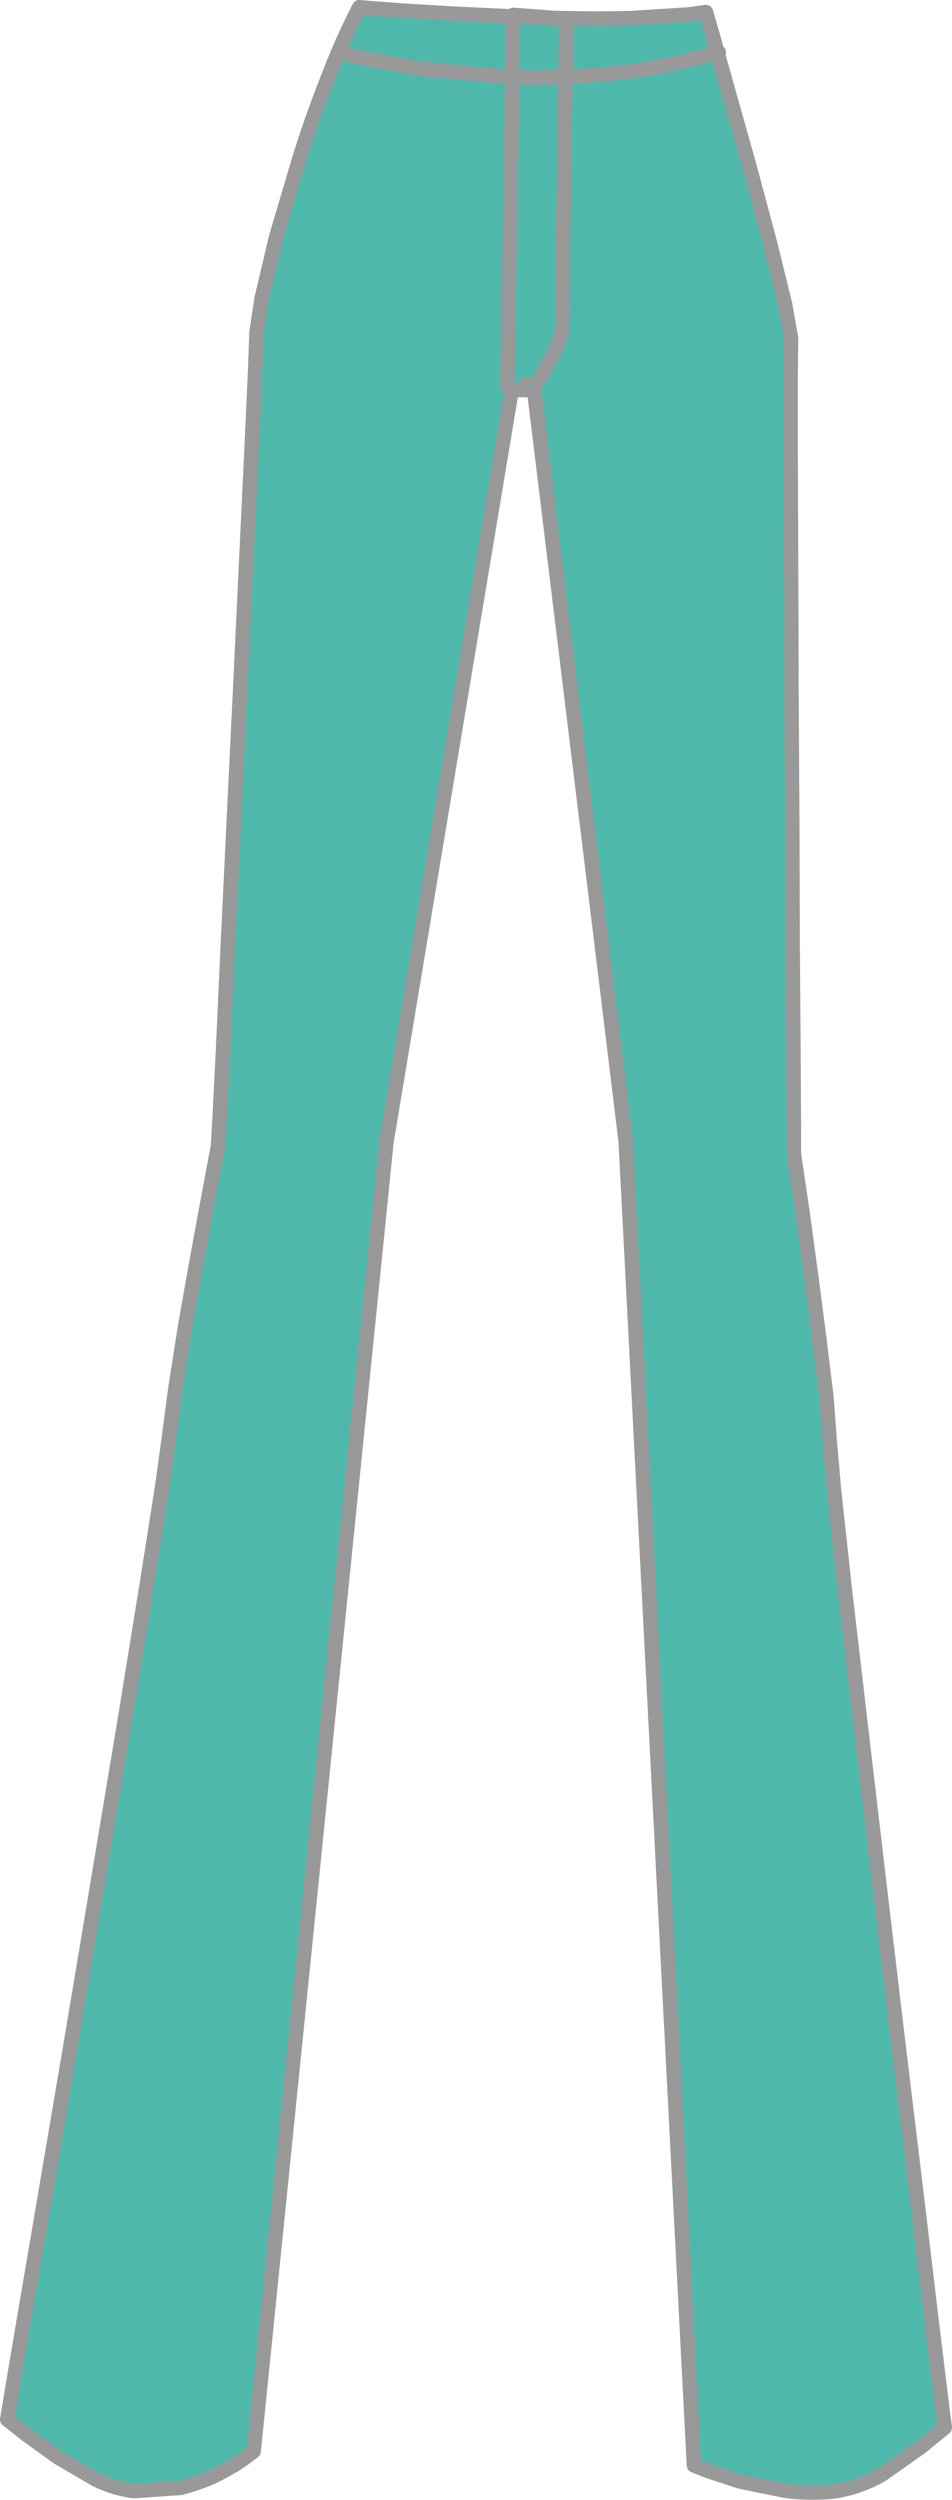 <?xml version="1.0" encoding="UTF-8" standalone="no"?>
<svg xmlns:xlink="http://www.w3.org/1999/xlink" height="311.15px" width="118.6px" xmlns="http://www.w3.org/2000/svg">
  <g transform="matrix(1.0, 0.0, 0.0, 1.0, 58.4, 163.15)">
    <path d="M29.55 -161.65 L30.35 -158.9 32.3 -151.9 34.9 -142.7 37.45 -133.2 39.4 -125.3 40.15 -121.05 40.1 -116.65 40.1 -106.8 40.15 -93.15 40.2 -77.25 40.3 -60.75 40.35 -45.1 40.45 -32.0 40.5 -22.95 40.5 -19.6 40.8 -17.5 41.6 -12.1 42.6 -4.75 43.65 3.3 44.55 10.65 44.95 16.0 45.5 22.3 46.85 34.7 48.8 51.35 51.05 70.5 53.4 90.3 55.65 108.85 57.5 124.4 58.8 135.05 59.3 139.0 56.3 141.45 51.55 144.8 Q48.75 146.45 45.45 146.95 42.4 147.25 39.35 146.85 L33.75 145.7 29.65 144.35 28.05 143.7 19.55 -21.1 8.05 -115.25 7.15 -115.3 7.15 -114.6 5.35 -114.6 -10.25 -21.05 -26.8 141.95 -28.0 142.85 Q-29.15 143.7 -31.15 144.75 -33.2 145.8 -35.9 146.5 L-41.7 146.9 Q-44.0 146.65 -46.5 145.45 L-51.2 142.7 -55.15 139.85 -57.5 138.0 -56.85 134.05 -55.05 123.4 -52.4 107.85 -49.25 89.25 -45.95 69.5 -42.75 50.3 -40.05 33.65 -38.1 21.25 -37.25 14.95 -36.55 9.65 -35.4 2.3 -34.0 -5.65 -32.65 -13.0 -31.65 -18.35 -31.25 -20.45 -31.05 -23.8 -30.6 -32.8 -30.0 -45.9 -29.25 -61.5 -28.45 -78.05 -27.7 -93.9 -27.05 -107.5 -26.6 -117.35 -26.45 -121.75 -25.8 -126.05 -24.0 -133.65 -21.2 -143.1 Q-19.65 -148.15 -17.7 -153.1 -15.8 -158.1 -13.65 -162.25 L-11.25 -162.05 -7.75 -161.8 -1.85 -161.45 7.65 -161.0 Q15.45 -160.75 20.25 -160.9 L27.35 -161.35 29.55 -161.65" fill="#4eb8ab" fill-rule="evenodd" stroke="none"/>
    <path d="M29.55 -161.65 L27.35 -161.35 20.25 -160.9 Q15.45 -160.75 7.65 -161.0 L-1.85 -161.45 -7.75 -161.8 -11.25 -162.05 -13.65 -162.25 Q-15.8 -158.1 -17.7 -153.1 -19.65 -148.15 -21.2 -143.1 L-24.0 -133.65 -25.8 -126.05 -26.45 -121.75 -26.6 -117.35 -27.05 -107.5 -27.7 -93.9 -28.45 -78.05 -29.25 -61.5 -30.0 -45.9 -30.6 -32.8 -31.05 -23.8 -31.25 -20.45 -31.65 -18.35 -32.65 -13.0 -34.0 -5.65 -35.4 2.3 -36.55 9.65 -37.25 14.95 -38.1 21.25 -40.05 33.65 -42.75 50.3 -45.95 69.5 -49.25 89.25 -52.4 107.85 -55.05 123.4 -56.85 134.05 -57.5 138.0 -55.15 139.85 -51.2 142.7 -46.5 145.45 Q-44.0 146.65 -41.7 146.9 L-35.9 146.5 Q-33.2 145.8 -31.15 144.75 -29.15 143.7 -28.0 142.85 L-26.8 141.95 -10.25 -21.05 5.35 -114.6 7.15 -114.6 7.15 -115.3 8.05 -115.25 19.55 -21.1 28.05 143.7 29.65 144.35 33.75 145.7 39.35 146.85 Q42.4 147.25 45.45 146.95 48.75 146.45 51.55 144.8 L56.3 141.45 59.3 139.0 58.8 135.05 57.5 124.4 55.65 108.85 53.4 90.3 51.05 70.5 48.8 51.35 46.85 34.7 45.5 22.3 44.95 16.0 44.55 10.65 43.65 3.3 42.6 -4.75 41.6 -12.1 40.8 -17.5 40.5 -19.6 40.5 -22.95 40.45 -32.0 40.35 -45.1 40.3 -60.75 40.2 -77.25 40.15 -93.15 40.1 -106.8 40.1 -116.65 40.15 -121.05 39.4 -125.3 37.45 -133.2 34.9 -142.7 32.3 -151.9 30.35 -158.9 29.55 -161.65 Z" fill="none" stroke="#999999" stroke-linecap="round" stroke-linejoin="round" stroke-width="1.8"/>
    <path d="M-16.15 -156.65 L-13.5 -155.95 -6.25 -154.6 4.4 -153.6 Q10.4 -153.3 17.25 -153.95 24.1 -154.55 31.15 -156.65" fill="none" stroke="#999999" stroke-linecap="round" stroke-linejoin="round" stroke-width="1.8"/>
    <path d="M7.95 -114.7 L8.9 -116.15 10.7 -119.4 Q11.55 -121.25 11.65 -122.75 L11.7 -126.6 11.75 -133.95 11.9 -142.9 12.0 -151.6 12.1 -158.2 12.1 -160.8 5.55 -161.3 4.8 -115.2" fill="none" stroke="#999999" stroke-linecap="round" stroke-linejoin="round" stroke-width="1.8"/>
  </g>
</svg>

